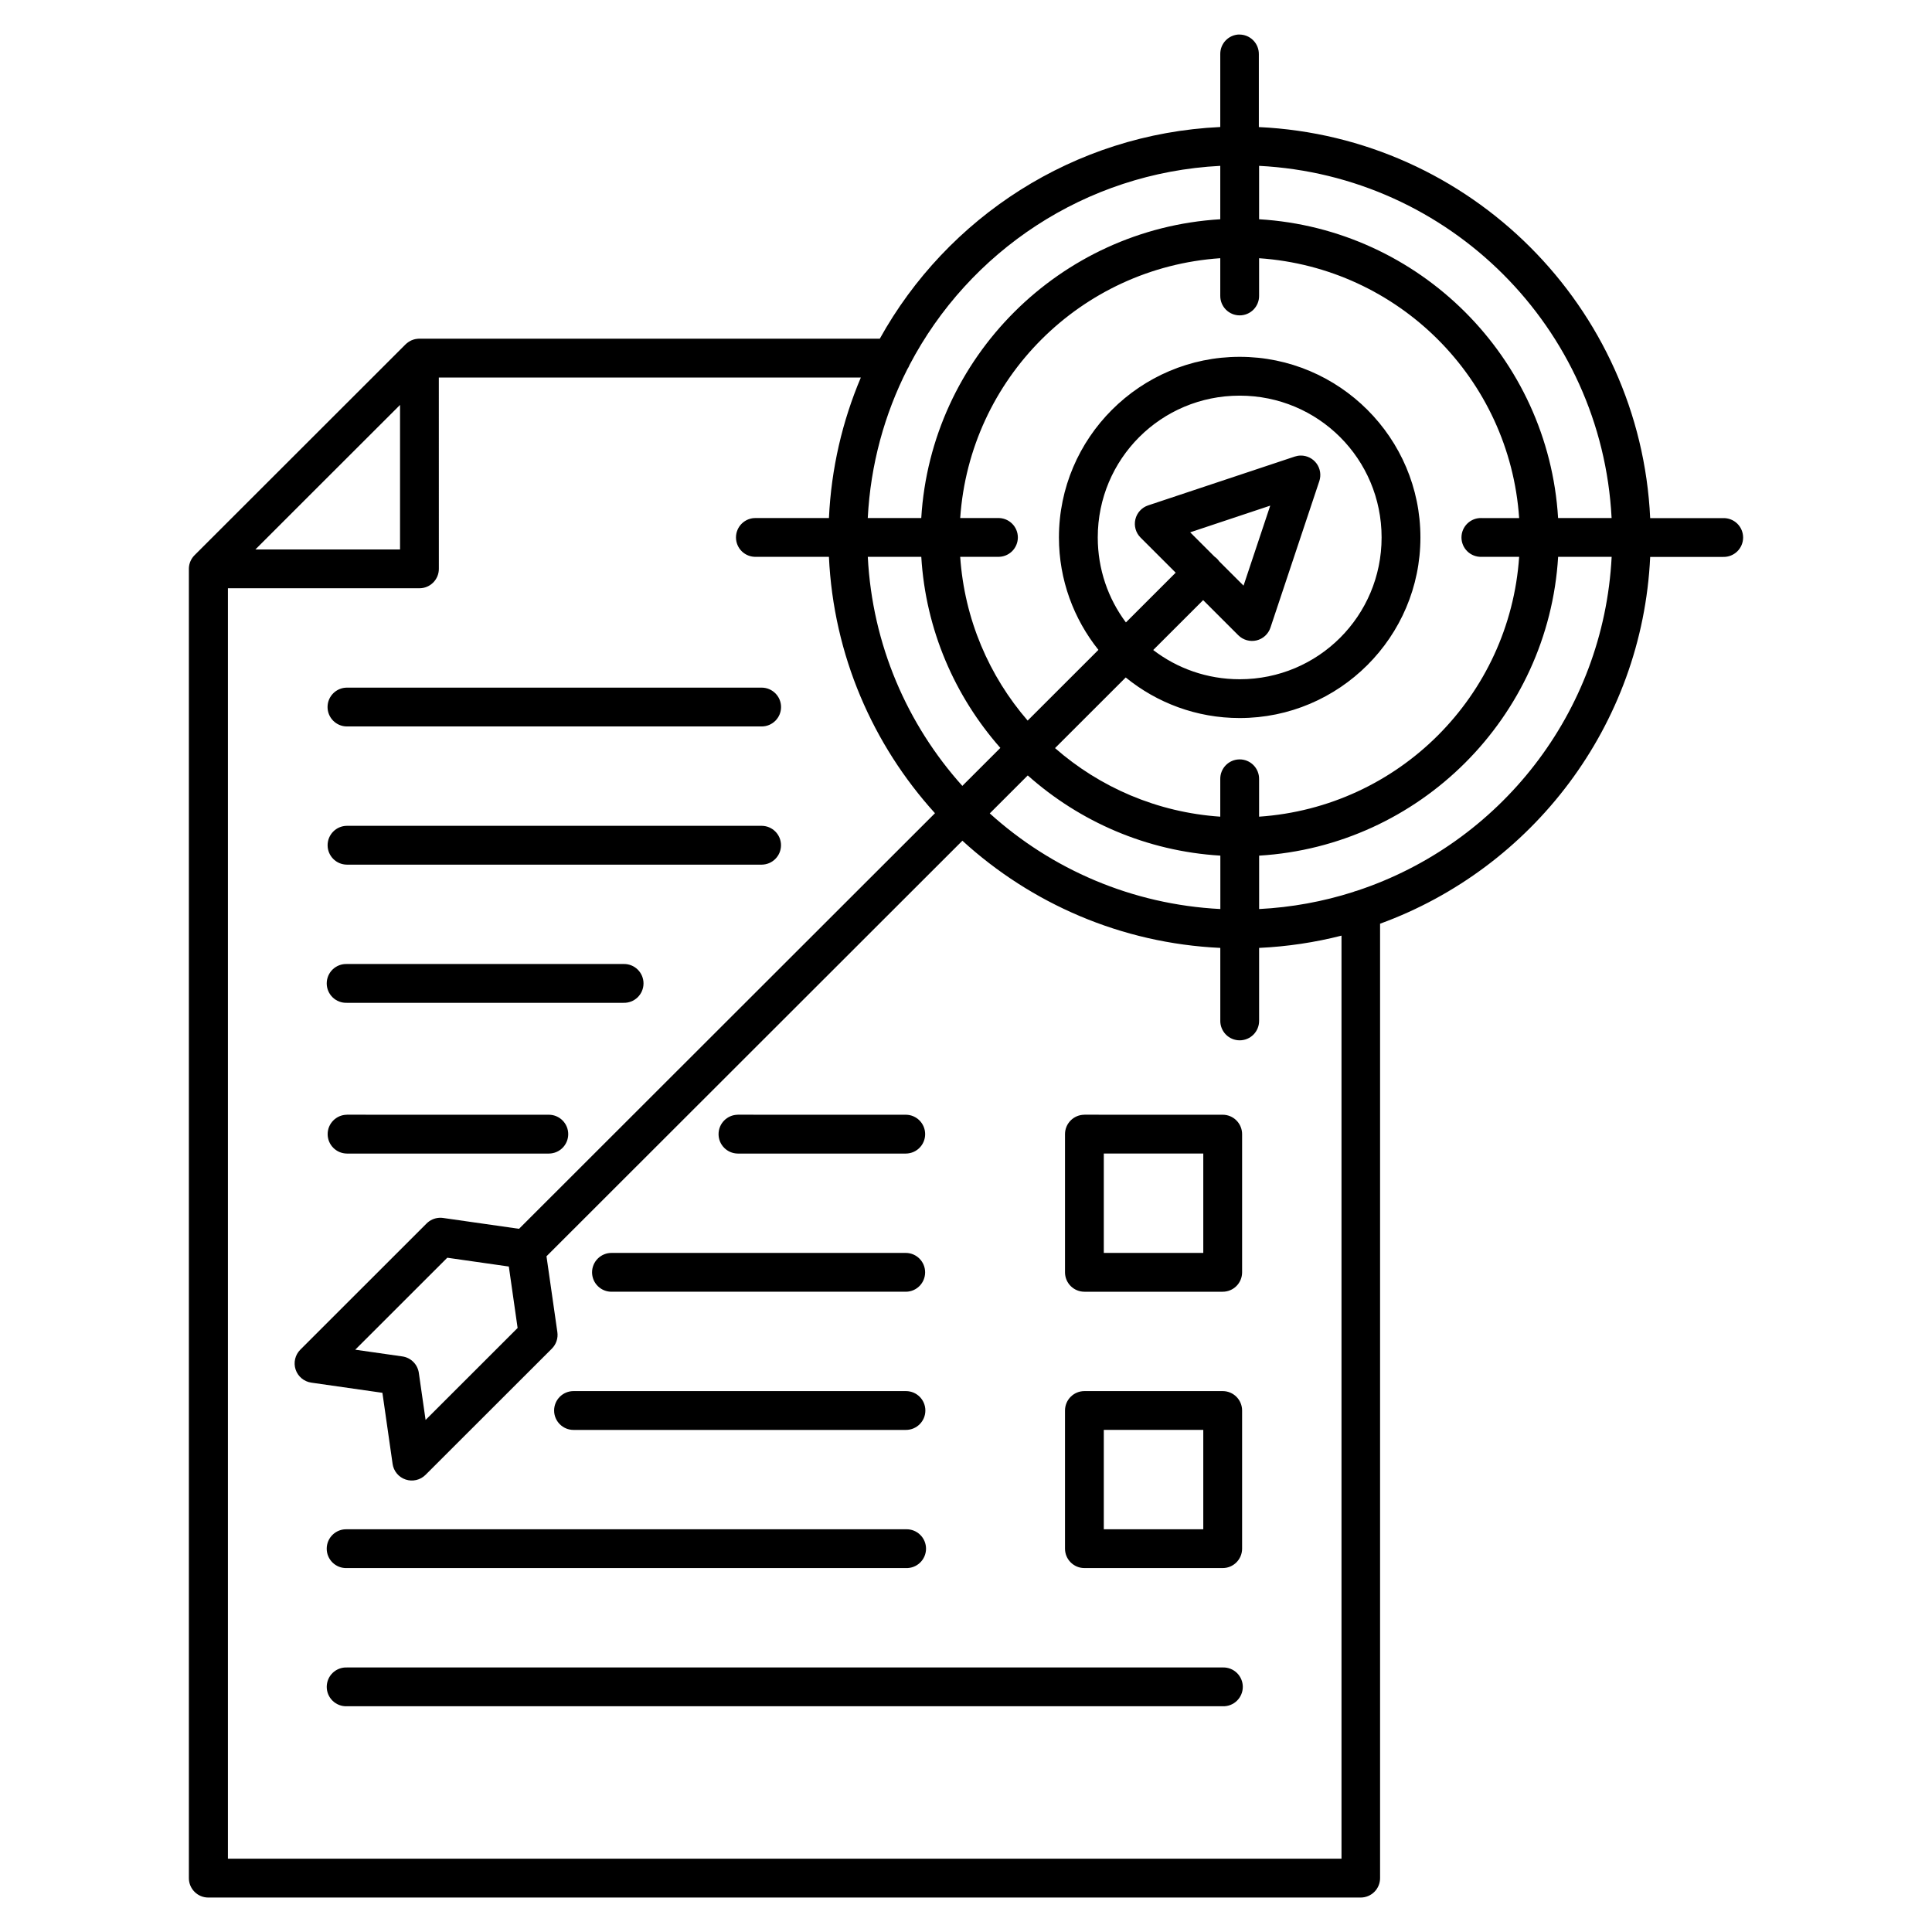 <?xml version="1.0" encoding="UTF-8"?>
<!-- Uploaded to: ICON Repo, www.iconrepo.com, Generator: ICON Repo Mixer Tools -->
<svg fill="#000000" width="800px" height="800px" version="1.1" viewBox="144 144 512 512" xmlns="http://www.w3.org/2000/svg">
 <path d="m472.45 153.14c-2.84 0.043-5.106 2.375-5.066 5.215v19.305c-38.848 1.809-72.418 24-90.23 56.102h-122v-0.004c-0.016 0.004-0.027 0.004-0.039 0.004-0.039 0-0.078 0-0.113-0.004-0.098 0.004-0.195 0.012-0.293 0.02-0.039 0.004-0.078 0.008-0.117 0.008-0.129 0.016-0.254 0.035-0.383 0.059-0.051 0.004-0.102 0.012-0.152 0.02-0.141 0.031-0.281 0.07-0.422 0.113-0.02 0.004-0.039 0.008-0.055 0.012-0.152 0.047-0.305 0.105-0.449 0.172-0.016 0-0.027 0.004-0.039 0.008-0.141 0.062-0.281 0.133-0.414 0.207-0.02 0.012-0.039 0.023-0.059 0.035-0.293 0.164-0.57 0.355-0.828 0.57-0.004 0.004-0.008 0.004-0.008 0.004-0.113 0.094-0.223 0.191-0.324 0.293l-55.895 55.852c-0.125 0.121-0.238 0.25-0.348 0.383-0.789 0.965-1.203 2.18-1.16 3.426v346.78c-0.004 1.363 0.539 2.672 1.504 3.637 0.961 0.969 2.269 1.512 3.637 1.512h305.39c1.367 0 2.676-0.543 3.641-1.508 0.969-0.965 1.508-2.277 1.508-3.641v-252.93c40.27-14.676 69.492-52.434 71.582-97.203h19.324c1.391 0.043 2.742-0.48 3.742-1.449 0.996-0.969 1.562-2.301 1.562-3.691s-0.566-2.727-1.562-3.695c-1-0.969-2.352-1.488-3.742-1.445h-19.324c-2.613-55.996-47.672-101.02-103.71-103.63v-19.305c0.02-1.391-0.527-2.731-1.512-3.711-0.984-0.984-2.324-1.527-3.715-1.504zm-5.066 34.812v14.152c-42.543 2.562-76.68 36.672-79.242 79.184h-14.176c0.727-14.168 4.438-27.543 10.52-39.504 0.227-0.332 0.41-0.691 0.555-1.07 15.73-30.031 46.484-50.93 82.344-52.762zm10.289 0c50.465 2.582 90.836 42.914 93.418 93.336h-14.18c-2.566-42.512-36.699-76.621-79.238-79.184zm-10.289 24.477v9.965c-0.012 1.371 0.527 2.691 1.492 3.664 0.965 0.973 2.281 1.52 3.652 1.52s2.688-0.547 3.652-1.52c0.965-0.973 1.504-2.293 1.492-3.664v-9.961c36.961 2.519 66.398 31.93 68.918 68.859h-9.977v-0.004c-1.391-0.047-2.742 0.477-3.742 1.445s-1.566 2.301-1.566 3.695c0 1.391 0.566 2.727 1.566 3.695s2.352 1.488 3.742 1.445h9.977c-2.519 36.926-31.957 66.34-68.918 68.859v-9.961c0.02-1.391-0.523-2.731-1.508-3.715-0.984-0.984-2.324-1.527-3.715-1.504-2.84 0.043-5.106 2.379-5.066 5.219v9.961c-16.742-1.141-31.934-7.793-43.789-18.172l18.734-18.719c8.25 6.719 18.762 10.754 30.195 10.754 26.391 0 47.902-21.488 47.902-47.863s-21.512-47.863-47.902-47.863c-26.391 0-47.895 21.488-47.895 47.863 0 11.254 3.926 21.609 10.465 29.797l-18.754 18.738c-10.207-11.793-16.746-26.836-17.879-43.395h9.973c1.391 0.043 2.742-0.477 3.742-1.445s1.566-2.305 1.566-3.695c0-1.395-0.566-2.727-1.566-3.695s-2.352-1.492-3.742-1.445h-9.969c2.519-36.93 31.957-66.344 68.918-68.859zm-207.09 31.617h111.84c-4.891 11.535-7.844 24.086-8.457 37.242h-19.328c-1.395-0.047-2.742 0.477-3.746 1.445-1 0.969-1.562 2.301-1.562 3.695 0 1.391 0.562 2.727 1.562 3.695 1.004 0.969 2.352 1.488 3.746 1.445h19.324c1.215 26.086 11.645 49.793 28.105 67.941l-110.23 110.14-20.121-2.875v-0.004c-0.34-0.047-0.684-0.059-1.023-0.039-1.262 0.074-2.449 0.605-3.344 1.496l-33.473 33.453c-1.379 1.379-1.859 3.418-1.246 5.266 0.617 1.848 2.223 3.191 4.152 3.469l18.848 2.695 2.703 18.836h-0.004c0.277 1.93 1.617 3.535 3.465 4.148 1.848 0.617 3.883 0.137 5.262-1.238l33.484-33.453c1.148-1.148 1.688-2.769 1.457-4.375l-2.883-20.098 110.22-110.13c18.207 16.637 42.07 27.184 68.348 28.406v19.301l-0.004 0.004c-0.012 1.375 0.527 2.691 1.492 3.668 0.965 0.973 2.281 1.52 3.652 1.52s2.688-0.547 3.652-1.52c0.965-0.977 1.504-2.293 1.492-3.668v-19.305c7.5-0.352 14.805-1.457 21.836-3.25v244.62h-295.11v-336.68h50.758c1.363 0 2.672-0.543 3.637-1.508 0.965-0.965 1.504-2.273 1.504-3.637zm212.23 4.805c20.836 0 37.613 16.766 37.613 37.578s-16.777 37.578-37.613 37.578c-8.641 0-16.574-2.887-22.91-7.746l13.234-13.223 9.32 9.316v-0.004c1.258 1.258 3.082 1.773 4.816 1.367 1.73-0.41 3.129-1.688 3.695-3.379l12.953-38.836c0.523-1.574 0.258-3.305-0.715-4.652-0.977-1.344-2.539-2.133-4.199-2.121-0.539 0.004-1.074 0.094-1.586 0.262l-38.875 12.945c-1.688 0.566-2.965 1.969-3.375 3.703-0.406 1.734 0.113 3.559 1.371 4.816l9.316 9.309-13.191 13.184c-4.688-6.269-7.461-14.059-7.461-22.52 0-20.812 16.77-37.578 37.605-37.578zm-222.51 2.461v38.297h-38.328l16.703-16.695zm230.61 26.688-7.07 21.199-6.449-6.441 0.004 0.004c-0.34-0.484-0.762-0.906-1.246-1.246l-6.453-6.445zm-106.65 13.566h14.176c1.164 19.352 8.887 36.949 20.953 50.637l-10.074 10.066c-14.598-16.262-23.863-37.402-25.055-60.703zm182.95 0h14.18c-2.121 41.418-29.738 76.02-67.504 88.492l-0.004 0.004c-0.355 0.078-0.707 0.191-1.043 0.34-7.902 2.512-16.238 4.062-24.871 4.504v-14.152c42.539-2.566 76.672-36.672 79.238-79.184zm-321 34.66-0.004 0.004c-2.828 0.016-5.117 2.316-5.117 5.144 0 2.832 2.289 5.129 5.117 5.144h109.95c2.828-0.016 5.117-2.312 5.117-5.144 0-2.828-2.289-5.129-5.117-5.144zm180.44 23.27c13.75 12.242 31.504 20.078 51.039 21.254v14.152c-23.488-1.199-44.785-10.578-61.105-25.344zm-180.44 13.348-0.004 0.008c-2.824 0.023-5.102 2.32-5.102 5.144 0 2.824 2.277 5.121 5.102 5.144h109.95c2.824-0.023 5.102-2.32 5.102-5.144 0-2.824-2.277-5.121-5.102-5.144zm73.344 36.617v0.008c-0.02 0-0.039 0.004-0.059 0.004h-73.293c-1.395-0.051-2.75 0.469-3.758 1.438-1.004 0.969-1.574 2.305-1.574 3.703 0 1.395 0.57 2.731 1.574 3.703 1.008 0.969 2.363 1.488 3.758 1.438h73.293c1.391 0.047 2.742-0.469 3.746-1.43 1.004-0.965 1.574-2.293 1.582-3.684 0.008-1.391-0.551-2.727-1.543-3.699-0.992-0.977-2.336-1.504-3.727-1.473zm-73.344 39.949-0.004 0.008c-2.816 0.031-5.09 2.324-5.09 5.144 0 2.82 2.273 5.113 5.09 5.144h53.574c2.82-0.031 5.09-2.324 5.09-5.144 0-2.82-2.269-5.113-5.09-5.144zm103.59 0v0.008c-2.82 0.031-5.09 2.324-5.09 5.144 0 2.82 2.269 5.113 5.09 5.144h44.57c2.82-0.031 5.09-2.324 5.09-5.144 0-2.82-2.269-5.113-5.09-5.144zm91.863 0v0.008c-2.84 0.004-5.141 2.305-5.141 5.144v36.613c0 1.367 0.539 2.676 1.504 3.641s2.273 1.508 3.637 1.508h36.652c1.363 0 2.672-0.543 3.637-1.508 0.961-0.965 1.504-2.273 1.504-3.641v-36.613c0-1.363-0.543-2.672-1.508-3.637-0.961-0.965-2.269-1.508-3.633-1.508zm5.141 10.289h26.363v26.332h-26.363zm-130.41 26.332v0.008c-1.375-0.02-2.699 0.516-3.676 1.484-0.98 0.965-1.531 2.285-1.531 3.66s0.551 2.691 1.531 3.656c0.977 0.969 2.301 1.504 3.676 1.484h77.98c2.816-0.031 5.078-2.324 5.078-5.141 0-2.816-2.262-5.109-5.078-5.144zm-43.574 1.281 16.309 2.332 2.328 16.285-24.387 24.371-1.793-12.484 0.004 0.012c-0.328-2.258-2.102-4.031-4.359-4.359l-12.492-1.785zm33.453 35.336v0.008c-2.84 0-5.141 2.305-5.141 5.144s2.301 5.141 5.141 5.144h88.102c2.84-0.004 5.141-2.305 5.141-5.144s-2.301-5.144-5.141-5.144zm135.39 0v0.008c-2.84 0.004-5.137 2.305-5.141 5.141v36.621c0.004 2.836 2.305 5.137 5.141 5.137h36.652c2.836 0 5.137-2.301 5.141-5.137v-36.621c-0.004-2.84-2.305-5.141-5.141-5.141zm5.141 10.289h26.363v26.332h-26.363zm-52.383 26.332v0.004c-0.02 0.004-0.039 0.004-0.059 0.004h-148.16c-1.395-0.051-2.754 0.465-3.758 1.438-1.008 0.969-1.574 2.305-1.574 3.703 0 1.395 0.566 2.734 1.574 3.703 1.004 0.969 2.363 1.488 3.758 1.434h148.16c1.391 0.051 2.742-0.465 3.746-1.426 1.004-0.965 1.578-2.293 1.586-3.684 0.008-1.391-0.551-2.727-1.543-3.699-0.992-0.977-2.34-1.508-3.731-1.473zm83.945 36.621v0.004c-0.02 0-0.035 0.004-0.055 0.004h-232.1c-1.398-0.055-2.754 0.465-3.762 1.434s-1.574 2.309-1.574 3.707c0 1.395 0.566 2.734 1.574 3.703s2.363 1.488 3.762 1.434h232.1c1.391 0.051 2.742-0.461 3.746-1.426s1.578-2.293 1.586-3.684c0.008-1.391-0.551-2.727-1.543-3.703-0.996-0.973-2.34-1.504-3.734-1.469z"/>
</svg>